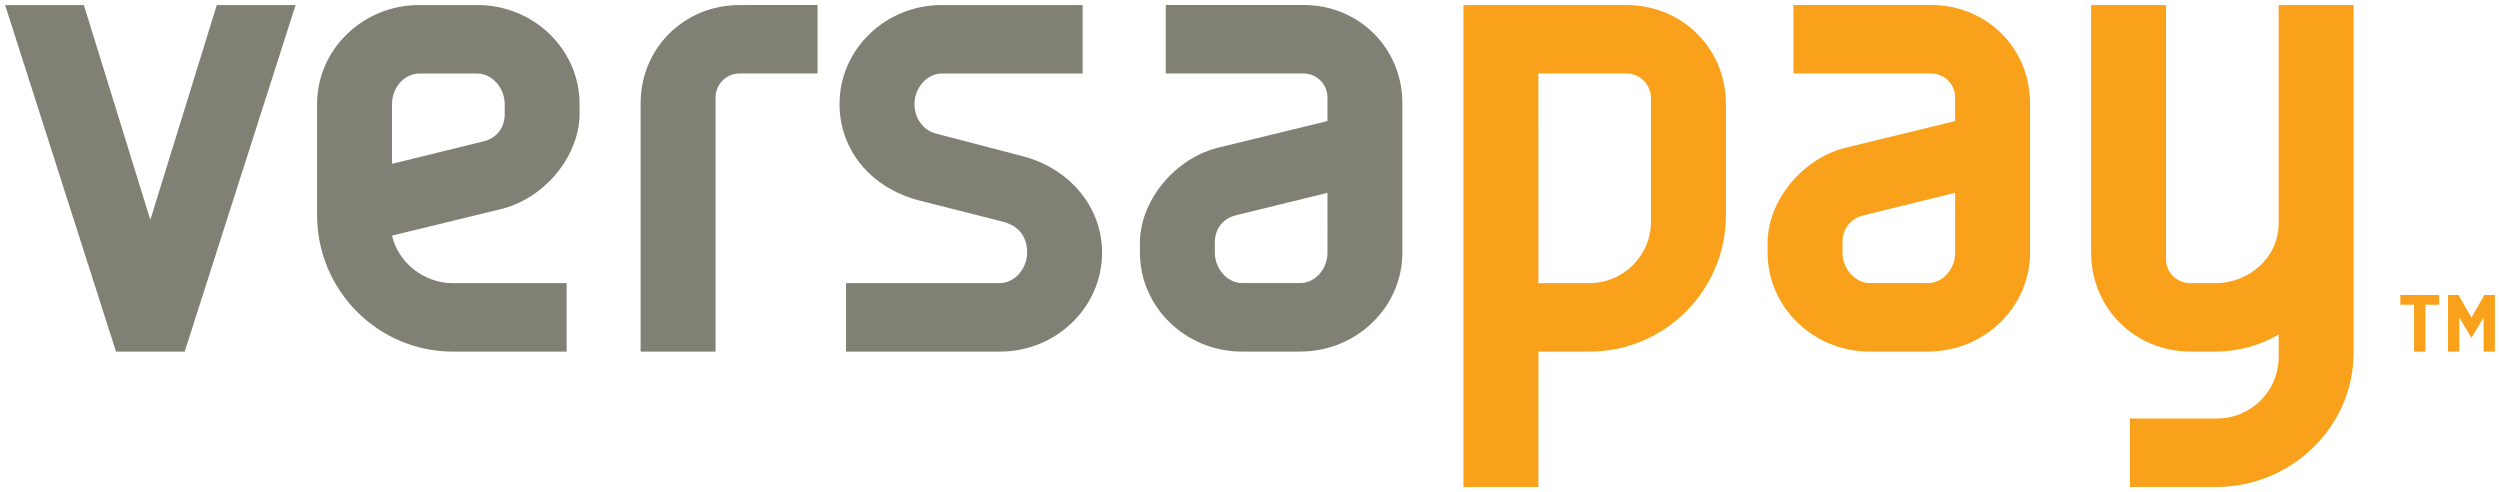 <?xml version="1.0" encoding="UTF-8" standalone="no"?>
<!-- Created with Inkscape (http://www.inkscape.org/) -->

<svg
   xmlns:dc="http://purl.org/dc/elements/1.1/"
   xmlns:cc="http://creativecommons.org/ns#"
   xmlns:rdf="http://www.w3.org/1999/02/22-rdf-syntax-ns#"
   xmlns:svg="http://www.w3.org/2000/svg"
   xmlns="http://www.w3.org/2000/svg"
   xmlns:sodipodi="http://sodipodi.sourceforge.net/DTD/sodipodi-0.dtd"
   xmlns:inkscape="http://www.inkscape.org/namespaces/inkscape"
   width="247.498"
   height="48.713"
   viewBox="0 0 65.484 12.889"
   version="1.1"
   id="svg5354"
   inkscape:version="0.92.0 r15299"
   sodipodi:docname="versapay.svg">
  <defs
     id="defs5348">
    <clipPath
       id="clipPath4722"
       clipPathUnits="userSpaceOnUse">
      <path
         inkscape:connector-curvature="0"
         id="path4720"
         d="M 0,0 H 612 V 792 H 0 Z" />
    </clipPath>
    <clipPath
       id="clipPath4686"
       clipPathUnits="userSpaceOnUse">
      <path
         inkscape:connector-curvature="0"
         id="path4684"
         d="M 0,0 H 612 V 792 H 0 Z" />
    </clipPath>
  </defs>
  <sodipodi:namedview
     id="base"
     pagecolor="#ffffff"
     bordercolor="#666666"
     borderopacity="1.0"
     inkscape:pageopacity="0.0"
     inkscape:pageshadow="2"
     inkscape:zoom="3.2535724"
     inkscape:cx="123.24914"
     inkscape:cy="23.856678"
     inkscape:document-units="mm"
     inkscape:current-layer="layer1"
     showgrid="false"
     fit-margin-top="0"
     fit-margin-left="0"
     fit-margin-right="0"
     fit-margin-bottom="0"
     units="px"
     inkscape:window-width="1280"
     inkscape:window-height="744"
     inkscape:window-x="-4"
     inkscape:window-y="-4"
     inkscape:window-maximized="1" />
  <g
     inkscape:label="Layer 1"
     inkscape:groupmode="layer"
     id="layer1"
     transform="translate(-46.765,-188.37)">
    <g
       id="g5567"
       style="fill:#f9a11b;fill-opacity:1">
      <path
         d="M 97.265,197.58 H 95.74 c -1.475,0 -2.675,-1.162 -2.675,-2.591 0,0 -0.001,-0.293 0,-0.327 0.044,-1.102 0.958,-2.17 2.081,-2.432 l 2.831,-0.689 v -0.618 c 0,-0.346 -0.282,-0.628 -0.628,-0.628 H 93.742 v -1.794 h 3.608 c 1.453,0 2.59,1.13 2.59,2.574 v 3.913 c 0,1.428 -1.2,2.591 -2.675,2.591 m 0.713,-4.158 -2.385,0.585 c -0.265,0.059 -0.548,0.267 -0.565,0.68 -0.001,0.032 0,0.302 0,0.302 0,0.425 0.333,0.797 0.713,0.797 h 1.525 c 0.386,0 0.713,-0.365 0.713,-0.797 z"
         style="fill:#f9a11b;fill-opacity:1;fill-rule:nonzero;stroke:none;stroke-width:0.353"
         id="path4694"
         inkscape:connector-curvature="0" />
      <path
         d="M 87.061,201.126 H 85.098 v -12.624 h 4.268 c 1.462,0 2.608,1.138 2.608,2.591 v 2.914 c 0,1.97 -1.603,3.573 -3.573,3.573 h -1.339 z m 0,-5.34 h 1.339 c 0.888,0 1.61,-0.722 1.61,-1.61 v -3.236 c 0,-0.356 -0.289,-0.645 -0.645,-0.645 h -2.305 z"
         style="fill:#f9a11b;fill-opacity:1;fill-rule:nonzero;stroke:none;stroke-width:0.353"
         id="path4706"
         inkscape:connector-curvature="0" />
      <path
         d="m 104.808,201.126 h -2.252 v -1.794 h 2.286 c 0.888,0 1.61,-0.722 1.61,-1.61 v -0.592 c -0.48,0.288 -1.066,0.45 -1.661,0.45 h -0.644 c -1.462,0 -2.607,-1.138 -2.607,-2.591 v -6.487 h 1.962 v 6.657 c 0,0.352 0.283,0.628 0.645,0.628 h 0.644 c 0.916,0 1.661,-0.7 1.661,-1.56 v -5.725 h 1.963 v 9.102 c 0,1.942 -1.619,3.522 -3.608,3.522"
         style="fill:#f9a11b;fill-opacity:1;fill-rule:nonzero;stroke:none;stroke-width:0.353"
         id="path4710"
         inkscape:connector-curvature="0" />
      <path
         d="m 109.64,196.098 h 1.016 v 0.254 h -0.36 v 1.228 h -0.297 v -1.228 h -0.36 z m 2.201,0 h 0.275 v 1.482 h -0.296 v -0.894 l -0.318,0.538 -0.318,-0.538 v 0.894 h -0.296 v -1.482 h 0.275 l 0.339,0.593 z"
         style="fill:#f9a11b;fill-opacity:1;fill-rule:nonzero;stroke:none;stroke-width:0.353"
         id="path4714"
         inkscape:connector-curvature="0" />
    </g>
    <g
       id="g5561"
       style="fill:#818074;fill-opacity:1">
      <path
         d="m 52.443,188.502 -1.741,5.628 -1.741,-5.628 h -2.063 l 2.905,9.078 h 1.799 l 2.905,-9.078 z"
         style="fill:#818074;fill-opacity:1;fill-rule:nonzero;stroke:none;stroke-width:0.353"
         id="path4678"
         inkscape:connector-curvature="0" />
      <path
         d="m 80.824,197.58 h -1.525 c -1.475,0 -2.675,-1.162 -2.675,-2.591 0,0 -0.001,-0.293 0,-0.327 0.044,-1.102 0.958,-2.17 2.081,-2.432 l 2.831,-0.689 3.53e-4,-0.618 c 0,-0.346 -0.282,-0.628 -0.628,-0.628 h -3.608 v -1.794 h 3.608 c 1.453,0 2.59,1.13 2.59,2.574 v 3.913 c 0,1.428 -1.2,2.591 -2.675,2.591 m 0.713,-4.158 -2.385,0.585 c -0.265,0.059 -0.548,0.267 -0.565,0.68 -0.001,0.032 0,0.302 0,0.302 0,0.425 0.333,0.797 0.713,0.797 h 1.525 c 0.386,0 0.713,-0.365 0.713,-0.797 z"
         style="fill:#818074;fill-opacity:1;fill-rule:nonzero;stroke:none;stroke-width:0.353"
         id="path4690"
         inkscape:connector-curvature="0" />
      <path
         d="m 66.136,188.502 c -1.453,0 -2.591,1.131 -2.591,2.574 v 6.504 h 1.963 v -6.657 c 0,-0.346 0.282,-0.628 0.628,-0.628 h 2.043 v -1.794 z"
         style="fill:#818074;fill-opacity:1;fill-rule:nonzero;stroke:none;stroke-width:0.353"
         id="path4698"
         inkscape:connector-curvature="0" />
      <path
         d="m 72.956,197.58 h -4.031 v -1.794 h 4.031 c 0.38,0 0.713,-0.373 0.713,-0.797 0,-0.53 -0.338,-0.732 -0.622,-0.808 l -2.199,-0.558 c -1.272,-0.328 -2.093,-1.322 -2.093,-2.53 0,-1.429 1.2,-2.591 2.676,-2.591 h 3.692 v 1.794 h -3.692 c -0.38,0 -0.713,0.373 -0.713,0.797 0,0.373 0.223,0.684 0.555,0.774 l 2.268,0.592 c 1.25,0.322 2.091,1.339 2.091,2.53 0,1.428 -1.2,2.591 -2.675,2.591"
         style="fill:#818074;fill-opacity:1;fill-rule:nonzero;stroke:none;stroke-width:0.353"
         id="path4702"
         inkscape:connector-curvature="0" />
      <path
         d="m 61.945,191.42 c 0.001,-0.034 3.53e-4,-0.327 3.53e-4,-0.327 0,-1.428 -1.2,-2.591 -2.675,-2.591 h -1.525 c -1.475,0 -2.675,1.162 -2.675,2.591 v 2.914 c 0,1.97 1.595,3.573 3.556,3.573 h 2.98 V 195.787 H 58.626 c -0.755,0 -1.43,-0.533 -1.593,-1.246 l 2.831,-0.688 c 1.123,-0.262 2.037,-1.33 2.081,-2.432 m -2.527,0.655 -2.385,0.585 v -1.567 c 0,-0.432 0.326,-0.797 0.713,-0.797 h 1.525 c 0.38,0 0.713,0.373 0.713,0.797 0,0 0.001,0.27 3.53e-4,0.302 -0.018,0.412 -0.3,0.621 -0.565,0.68"
         style="fill:#818074;fill-opacity:1;fill-rule:nonzero;stroke:none;stroke-width:0.353"
         id="path4726"
         inkscape:connector-curvature="0" />
    </g>
  </g>
</svg>
